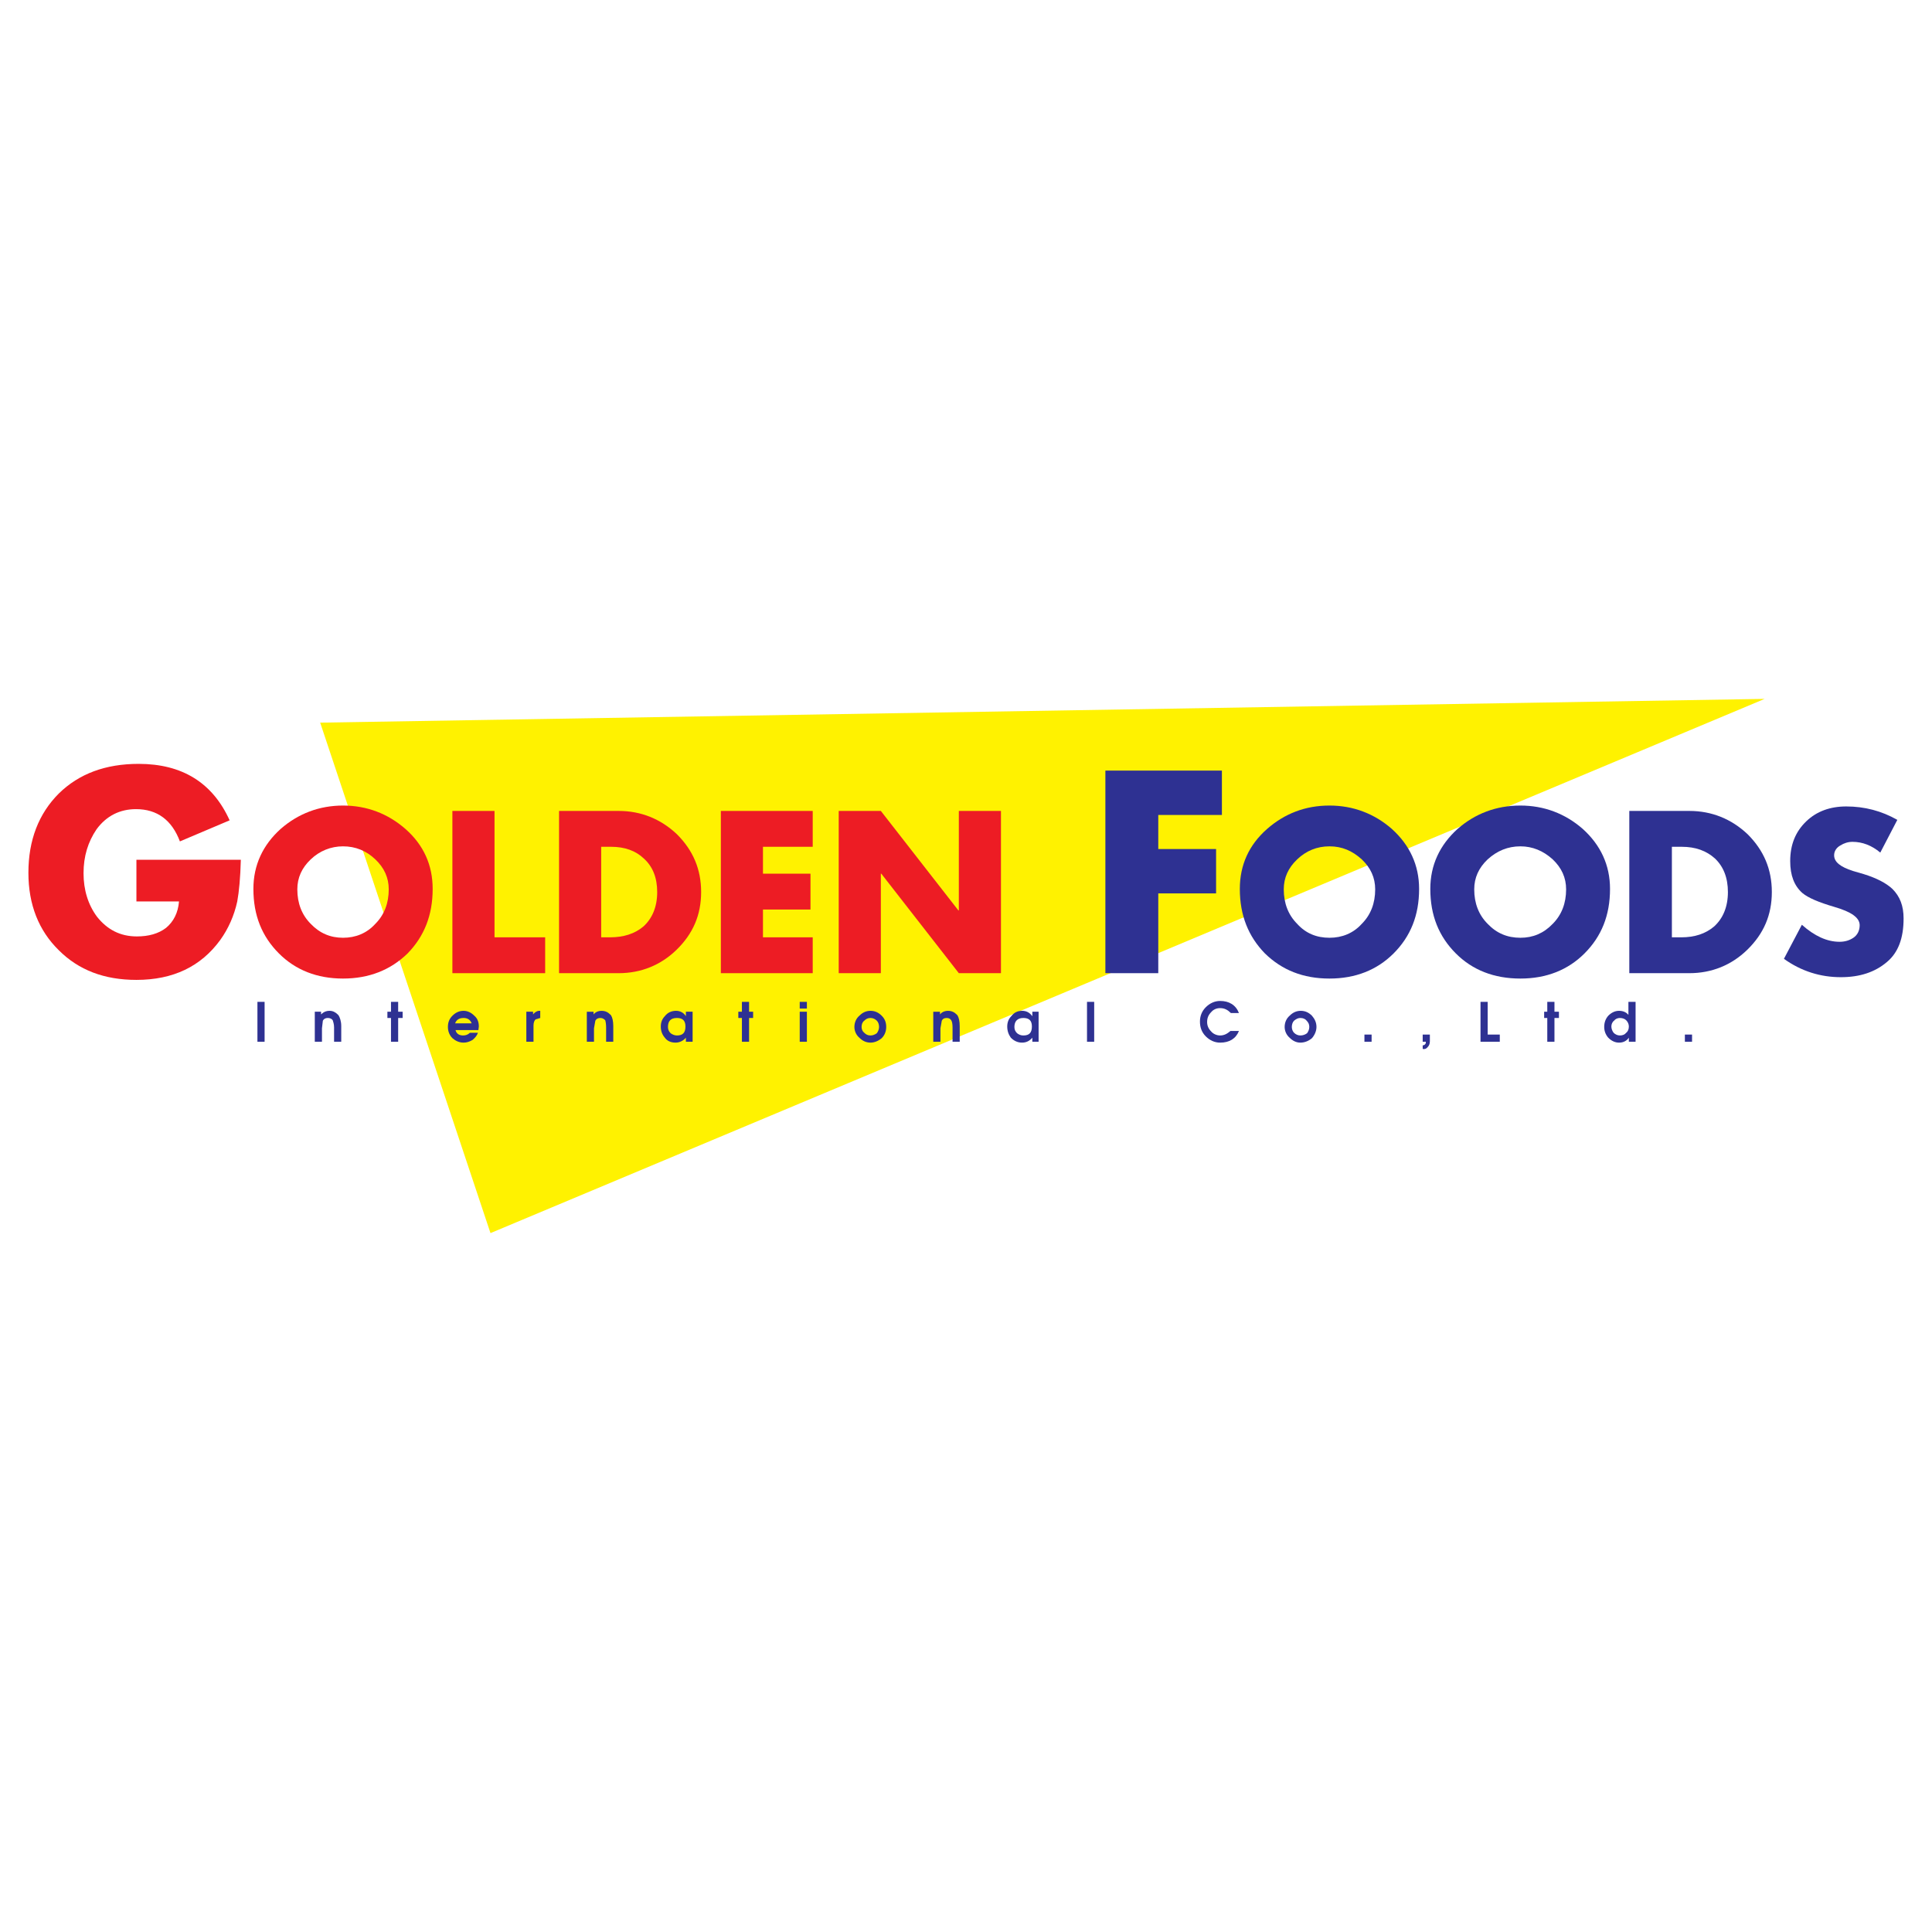 <?xml version="1.0" encoding="utf-8"?>
<!-- Generator: Adobe Illustrator 13.0.0, SVG Export Plug-In . SVG Version: 6.00 Build 14948)  -->
<!DOCTYPE svg PUBLIC "-//W3C//DTD SVG 1.0//EN" "http://www.w3.org/TR/2001/REC-SVG-20010904/DTD/svg10.dtd">
<svg version="1.0" id="Layer_1" xmlns="http://www.w3.org/2000/svg" xmlns:xlink="http://www.w3.org/1999/xlink" x="0px" y="0px"
	 width="192.756px" height="192.756px" viewBox="0 0 192.756 192.756" enable-background="new 0 0 192.756 192.756"
	 xml:space="preserve">
<g>
	<polygon fill-rule="evenodd" clip-rule="evenodd" fill="#FFFFFF" points="0,0 192.756,0 192.756,192.756 0,192.756 0,0 	"/>
	<polygon fill-rule="evenodd" clip-rule="evenodd" fill="#FFF200" points="31.944,72.098 48.936,123.027 176.06,69.728 
		31.944,72.098 	"/>
	<polygon fill-rule="evenodd" clip-rule="evenodd" fill="#2E3192" points="25.684,99.955 25.684,103.936 26.399,103.936 
		26.399,99.955 25.684,99.955 	"/>
	<path fill-rule="evenodd" clip-rule="evenodd" fill="#2E3192" d="M33.777,101.297l-0.089-0.09
		c-0.224-0.223-0.492-0.357-0.805-0.357c-0.358,0-0.626,0.135-0.85,0.357v-0.268h-0.626v2.996h0.716v-1.342l0.089-0.76
		c0.089-0.18,0.268-0.27,0.492-0.27s0.403,0.09,0.492,0.225c0.045,0.133,0.135,0.402,0.135,0.715v1.432h0.715v-1.566
		C34.045,101.879,33.912,101.52,33.777,101.297L33.777,101.297z"/>
	<polygon fill-rule="evenodd" clip-rule="evenodd" fill="#2E3192" points="38.651,100.939 38.651,101.564 39.009,101.564 
		39.009,103.936 39.725,103.936 39.725,101.564 40.171,101.564 40.171,100.939 39.725,100.939 39.725,99.955 39.009,99.955 
		39.009,100.939 38.651,100.939 	"/>
	<path fill-rule="evenodd" clip-rule="evenodd" fill="#2E3192" d="M46.253,100.85c-0.447,0-0.805,0.178-1.118,0.492
		c-0.313,0.312-0.447,0.67-0.447,1.117c0,0.402,0.134,0.805,0.447,1.117c0.313,0.27,0.671,0.447,1.118,0.447
		c0.312,0,0.581-0.088,0.894-0.268c0.269-0.225,0.447-0.447,0.537-0.715h-0.805c-0.179,0.178-0.402,0.268-0.671,0.268
		c-0.402,0-0.671-0.178-0.76-0.537h2.281l0.045-0.357c0-0.447-0.134-0.805-0.448-1.072C47.013,101.027,46.655,100.85,46.253,100.85
		L46.253,100.85z M46.253,101.564c0.402,0,0.67,0.18,0.805,0.537h-1.654C45.537,101.744,45.806,101.564,46.253,101.564
		L46.253,101.564z"/>
	<path fill-rule="evenodd" clip-rule="evenodd" fill="#2E3192" d="M53.452,101.699l0.448-0.135v-0.715h-0.09
		c-0.224,0-0.447,0.135-0.626,0.357v-0.268h-0.671v2.996h0.715v-1.609C53.228,102.012,53.318,101.789,53.452,101.699L53.452,101.699
		z"/>
	<path fill-rule="evenodd" clip-rule="evenodd" fill="#2E3192" d="M60.383,101.789c0.044,0.133,0.089,0.402,0.089,0.715v1.432h0.715
		v-1.566c0-0.49-0.089-0.85-0.224-1.072l-0.089-0.09c-0.224-0.223-0.492-0.357-0.85-0.357c-0.357,0-0.626,0.135-0.805,0.357v-0.268
		h-0.671v2.996h0.715v-1.342l0.134-0.76c0.089-0.18,0.269-0.27,0.492-0.27C60.114,101.564,60.249,101.654,60.383,101.789
		L60.383,101.789z"/>
	<path fill-rule="evenodd" clip-rule="evenodd" fill="#2E3192" d="M69.102,100.939h-0.67v0.447
		c-0.224-0.359-0.582-0.537-0.984-0.537c-0.447,0-0.85,0.178-1.118,0.537c-0.269,0.268-0.402,0.625-0.402,1.027
		c0,0.447,0.134,0.805,0.402,1.117c0.224,0.314,0.582,0.492,1.073,0.492c0.402,0,0.76-0.178,1.029-0.492v0.404h0.67V100.939
		L69.102,100.939z M66.911,103.086c-0.179-0.18-0.268-0.359-0.268-0.627c0-0.58,0.268-0.895,0.894-0.895
		c0.581,0,0.85,0.27,0.85,0.85c0,0.627-0.269,0.895-0.85,0.895C67.313,103.309,67.09,103.219,66.911,103.086L66.911,103.086z"/>
	<polygon fill-rule="evenodd" clip-rule="evenodd" fill="#2E3192" points="74.736,101.564 75.139,101.564 75.139,100.939 
		74.736,100.939 74.736,99.955 74.021,99.955 74.021,100.939 73.663,100.939 73.663,101.564 74.021,101.564 74.021,103.936 
		74.736,103.936 74.736,101.564 	"/>
	<polygon fill-rule="evenodd" clip-rule="evenodd" fill="#2E3192" points="79.789,99.955 79.789,100.625 80.504,100.625 
		80.504,99.955 79.789,99.955 	"/>
	<polygon fill-rule="evenodd" clip-rule="evenodd" fill="#2E3192" points="79.789,100.939 79.789,103.936 80.504,103.936 
		80.504,100.939 79.789,100.939 	"/>
	<path fill-rule="evenodd" clip-rule="evenodd" fill="#2E3192" d="M88.418,102.459c0-0.447-0.134-0.805-0.447-1.117
		c-0.313-0.314-0.671-0.492-1.118-0.492c-0.447,0-0.805,0.178-1.118,0.492c-0.313,0.268-0.492,0.67-0.492,1.117
		c0,0.402,0.179,0.805,0.492,1.072c0.313,0.314,0.671,0.492,1.118,0.492c0.403,0,0.805-0.178,1.118-0.447
		C88.285,103.264,88.418,102.861,88.418,102.459L88.418,102.459z M87.704,102.459c0,0.225-0.09,0.447-0.224,0.627
		c-0.179,0.133-0.403,0.223-0.626,0.223c-0.268,0-0.447-0.09-0.626-0.268c-0.179-0.135-0.268-0.357-0.268-0.582
		c0-0.268,0.089-0.492,0.268-0.625c0.179-0.18,0.358-0.27,0.626-0.27c0.224,0,0.447,0.09,0.626,0.27
		C87.614,101.967,87.704,102.191,87.704,102.459L87.704,102.459z"/>
	<path fill-rule="evenodd" clip-rule="evenodd" fill="#2E3192" d="M93.963,101.834c0.09-0.18,0.224-0.27,0.492-0.27
		c0.224,0,0.358,0.09,0.447,0.225c0.089,0.133,0.134,0.402,0.134,0.715v1.432h0.715v-1.566c0-0.49-0.089-0.85-0.224-1.072
		l-0.089-0.09c-0.224-0.223-0.492-0.357-0.85-0.357c-0.358,0-0.626,0.135-0.805,0.357v-0.268h-0.671v2.996h0.716v-1.342
		L93.963,101.834L93.963,101.834z"/>
	<path fill-rule="evenodd" clip-rule="evenodd" fill="#2E3192" d="M103.622,100.939h-0.626v0.447
		c-0.269-0.359-0.581-0.537-1.028-0.537s-0.806,0.178-1.073,0.537c-0.269,0.268-0.403,0.625-0.403,1.027
		c0,0.447,0.135,0.805,0.358,1.117c0.312,0.314,0.671,0.492,1.118,0.492s0.76-0.178,1.028-0.492v0.404h0.626V100.939
		L103.622,100.939z M102.102,103.309c-0.269,0-0.447-0.09-0.626-0.223c-0.179-0.18-0.269-0.359-0.269-0.627
		c0-0.58,0.313-0.895,0.895-0.895s0.85,0.27,0.85,0.85C102.951,103.041,102.683,103.309,102.102,103.309L102.102,103.309z"/>
	<polygon fill-rule="evenodd" clip-rule="evenodd" fill="#2E3192" points="108.451,99.955 108.451,103.936 109.167,103.936 
		109.167,99.955 108.451,99.955 	"/>
	<path fill-rule="evenodd" clip-rule="evenodd" fill="#2E3192" d="M120.837,100.984c0.224-0.27,0.537-0.404,0.895-0.404
		c0.447,0,0.76,0.18,1.073,0.492h0.805c-0.312-0.805-0.984-1.207-1.878-1.207c-0.537,0-1.028,0.225-1.431,0.627
		s-0.582,0.895-0.582,1.43c0,0.582,0.18,1.074,0.582,1.477s0.894,0.625,1.431,0.625c0.938,0,1.565-0.402,1.878-1.162h-0.85
		c-0.312,0.27-0.626,0.447-1.028,0.447c-0.313,0-0.671-0.135-0.895-0.402c-0.269-0.268-0.402-0.58-0.402-0.939
		C120.435,101.564,120.568,101.252,120.837,100.984L120.837,100.984z"/>
	<path fill-rule="evenodd" clip-rule="evenodd" fill="#2E3192" d="M130.897,101.342c-0.312-0.314-0.67-0.492-1.117-0.492
		s-0.806,0.178-1.118,0.492c-0.312,0.268-0.492,0.67-0.492,1.117c0,0.402,0.18,0.805,0.492,1.072
		c0.312,0.314,0.671,0.492,1.073,0.492c0.447,0,0.85-0.178,1.162-0.447c0.269-0.312,0.447-0.715,0.447-1.117
		C131.345,102.012,131.166,101.654,130.897,101.342L130.897,101.342z M129.109,101.834c0.224-0.18,0.402-0.27,0.626-0.27
		c0.269,0,0.492,0.09,0.626,0.27c0.179,0.178,0.268,0.357,0.268,0.625c0,0.225-0.089,0.447-0.223,0.627
		c-0.179,0.133-0.402,0.223-0.671,0.223c-0.224,0-0.447-0.09-0.626-0.268c-0.135-0.135-0.224-0.357-0.224-0.582
		C128.886,102.191,128.975,101.967,129.109,101.834L129.109,101.834z"/>
	<polygon fill-rule="evenodd" clip-rule="evenodd" fill="#2E3192" points="136.13,103.219 136.13,103.936 136.845,103.936 
		136.845,103.219 136.13,103.219 	"/>
	<path fill-rule="evenodd" clip-rule="evenodd" fill="#2E3192" d="M142.658,103.219h-0.716v0.717h0.312v0.088
		c0,0.135-0.134,0.27-0.312,0.27v0.357c0.179,0.045,0.357,0,0.492-0.18c0.134-0.133,0.224-0.312,0.224-0.58V103.219L142.658,103.219
		z"/>
	<polygon fill-rule="evenodd" clip-rule="evenodd" fill="#2E3192" points="147.711,99.955 147.711,103.936 149.634,103.936 
		149.634,103.219 148.426,103.219 148.426,99.955 147.711,99.955 	"/>
	<polygon fill-rule="evenodd" clip-rule="evenodd" fill="#2E3192" points="155.535,101.564 155.535,100.939 155.089,100.939 
		155.089,99.955 154.373,99.955 154.373,100.939 154.061,100.939 154.061,101.564 154.373,101.564 154.373,103.936 155.089,103.936 
		155.089,101.564 155.535,101.564 	"/>
	<path fill-rule="evenodd" clip-rule="evenodd" fill="#2E3192" d="M163.182,99.955h-0.715v1.297
		c-0.224-0.268-0.537-0.402-0.939-0.402s-0.76,0.178-1.073,0.492c-0.269,0.312-0.402,0.67-0.402,1.117
		c0,0.402,0.134,0.76,0.402,1.072c0.313,0.314,0.671,0.492,1.073,0.492c0.447,0,0.761-0.178,0.983-0.492v0.404h0.671V99.955
		L163.182,99.955z M161.035,101.834c0.135-0.18,0.358-0.27,0.582-0.27c0.269,0,0.492,0.09,0.626,0.225
		c0.179,0.178,0.268,0.402,0.268,0.625c0,0.27-0.089,0.492-0.268,0.627c-0.134,0.178-0.357,0.268-0.626,0.268
		c-0.224,0-0.447-0.09-0.626-0.268c-0.135-0.18-0.224-0.402-0.224-0.627C160.768,102.191,160.856,101.967,161.035,101.834
		L161.035,101.834z"/>
	<polygon fill-rule="evenodd" clip-rule="evenodd" fill="#2E3192" points="168.816,103.936 168.816,103.219 168.101,103.219 
		168.101,103.936 168.816,103.936 	"/>
	<path fill-rule="evenodd" clip-rule="evenodd" fill="#ED1C24" d="M17.948,83.947l4.963-2.102c-1.699-3.756-4.74-5.634-9.077-5.634
		c-3.309,0-5.947,0.984-7.959,2.951c-2.012,2.012-3.041,4.65-3.041,7.915c0,3.175,1.029,5.769,3.041,7.736
		c1.968,1.967,4.517,2.951,7.736,2.951c3.666,0,6.438-1.341,8.361-3.979c0.805-1.118,1.386-2.415,1.699-3.846
		c0.179-0.983,0.312-2.37,0.357-4.158H13.611v4.158h4.248c-0.089,1.118-0.537,2.012-1.296,2.638c-0.76,0.582-1.744,0.85-2.907,0.85
		c-1.655,0-2.951-0.671-3.98-1.968c-0.894-1.207-1.341-2.683-1.341-4.337c0-1.699,0.447-3.13,1.297-4.382
		c0.983-1.342,2.325-2.012,3.935-2.012C15.668,80.728,17.144,81.801,17.948,83.947L17.948,83.947z"/>
	<path fill-rule="evenodd" clip-rule="evenodd" fill="#ED1C24" d="M40.439,82.695c-1.743-1.52-3.845-2.325-6.215-2.325
		c-2.37,0-4.472,0.805-6.216,2.325c-1.788,1.61-2.727,3.622-2.727,5.992c0,2.638,0.85,4.74,2.548,6.439
		c1.655,1.654,3.801,2.505,6.395,2.505c2.593,0,4.74-0.851,6.439-2.505c1.654-1.699,2.504-3.801,2.504-6.439
		C43.167,86.317,42.273,84.305,40.439,82.695L40.439,82.695z M31.005,92.175c-0.894-0.894-1.341-2.057-1.341-3.443
		c0-1.163,0.447-2.146,1.341-2.996c0.895-0.85,2.012-1.297,3.22-1.297c1.252,0,2.325,0.447,3.219,1.297s1.341,1.833,1.341,2.996
		c0,1.386-0.447,2.549-1.341,3.443c-0.85,0.939-1.967,1.386-3.219,1.386C32.972,93.561,31.899,93.114,31.005,92.175L31.005,92.175z"
		/>
	<polygon fill-rule="evenodd" clip-rule="evenodd" fill="#ED1C24" points="49.338,80.907 45.135,80.907 45.135,97.094 
		54.391,97.094 54.391,93.516 49.338,93.516 49.338,80.907 	"/>
	<path fill-rule="evenodd" clip-rule="evenodd" fill="#ED1C24" d="M69.952,89c0-2.281-0.805-4.158-2.415-5.768
		c-1.61-1.521-3.577-2.325-5.813-2.325h-5.947v16.187h5.947c2.236,0,4.203-0.805,5.768-2.326C69.146,93.159,69.952,91.281,69.952,89
		L69.952,89z M59.98,93.516v-9.032h0.984c1.386,0,2.459,0.402,3.264,1.163c0.895,0.805,1.341,1.923,1.341,3.354
		c0,1.476-0.492,2.638-1.386,3.443c-0.85,0.716-1.968,1.073-3.309,1.073H59.98L59.98,93.516z"/>
	<polygon fill-rule="evenodd" clip-rule="evenodd" fill="#ED1C24" points="76.122,93.516 76.122,90.744 80.862,90.744 
		80.862,87.167 76.122,87.167 76.122,84.484 81.085,84.484 81.085,80.907 71.919,80.907 71.919,97.094 81.085,97.094 81.085,93.516 
		76.122,93.516 	"/>
	<polygon fill-rule="evenodd" clip-rule="evenodd" fill="#ED1C24" points="95.663,80.907 95.663,90.833 95.618,90.833 
		87.882,80.907 83.679,80.907 83.679,97.094 87.882,97.094 87.882,87.167 87.927,87.167 95.663,97.094 99.866,97.094 99.866,80.907 
		95.663,80.907 	"/>
	<polygon fill-rule="evenodd" clip-rule="evenodd" fill="#2E3192" points="115.561,81.309 121.91,81.309 121.91,76.882 
		110.284,76.882 110.284,97.094 115.561,97.094 115.561,89.134 121.329,89.134 121.329,84.708 115.561,84.708 115.561,81.309 	"/>
	<path fill-rule="evenodd" clip-rule="evenodd" fill="#2E3192" d="M126.427,82.695c-1.834,1.61-2.729,3.622-2.729,5.992
		c0,2.638,0.851,4.74,2.505,6.439c1.699,1.654,3.801,2.505,6.438,2.505c2.594,0,4.74-0.851,6.395-2.505
		c1.699-1.699,2.549-3.801,2.549-6.439c0-2.37-0.939-4.382-2.728-5.992c-1.744-1.52-3.846-2.325-6.216-2.325
		C130.228,80.37,128.17,81.175,126.427,82.695L126.427,82.695z M129.422,92.175c-0.894-0.894-1.341-2.057-1.341-3.443
		c0-1.163,0.447-2.146,1.341-2.996c0.895-0.85,1.968-1.297,3.22-1.297s2.28,0.447,3.22,1.297c0.895,0.85,1.341,1.833,1.341,2.996
		c0,1.386-0.446,2.549-1.341,3.443c-0.85,0.939-1.968,1.386-3.22,1.386C131.345,93.561,130.271,93.114,129.422,92.175
		L129.422,92.175z"/>
	<path fill-rule="evenodd" clip-rule="evenodd" fill="#2E3192" d="M145.43,82.695c-1.788,1.61-2.728,3.622-2.728,5.992
		c0,2.638,0.85,4.74,2.549,6.439c1.655,1.654,3.801,2.505,6.439,2.505c2.594,0,4.739-0.851,6.395-2.505
		c1.698-1.699,2.548-3.801,2.548-6.439c0-2.37-0.938-4.382-2.728-5.992c-1.743-1.52-3.845-2.325-6.215-2.325
		C149.275,80.37,147.174,81.175,145.43,82.695L145.43,82.695z M148.426,92.175c-0.895-0.894-1.342-2.057-1.342-3.443
		c0-1.163,0.447-2.146,1.342-2.996c0.939-0.85,2.013-1.297,3.265-1.297c1.207,0,2.28,0.447,3.22,1.297
		c0.894,0.85,1.341,1.833,1.341,2.996c0,1.386-0.447,2.549-1.341,3.443c-0.895,0.939-1.968,1.386-3.22,1.386
		C150.394,93.561,149.32,93.114,148.426,92.175L148.426,92.175z"/>
	<path fill-rule="evenodd" clip-rule="evenodd" fill="#2E3192" d="M168.548,80.907h-5.992v16.187h5.992
		c2.235,0,4.203-0.805,5.769-2.326c1.654-1.609,2.459-3.487,2.459-5.768s-0.805-4.158-2.415-5.768
		C172.751,81.711,170.783,80.907,168.548,80.907L168.548,80.907z M166.804,84.484h0.983c1.387,0,2.46,0.402,3.31,1.163
		c0.85,0.805,1.297,1.923,1.297,3.354c0,1.476-0.492,2.638-1.387,3.443c-0.85,0.716-1.923,1.073-3.264,1.073h-0.939V84.484
		L166.804,84.484z"/>
	<path fill-rule="evenodd" clip-rule="evenodd" fill="#2E3192" d="M184.198,80.459c-1.61,0-2.951,0.492-3.979,1.476
		c-1.073,1.029-1.61,2.325-1.61,3.979c0,1.431,0.402,2.459,1.207,3.175c0.582,0.492,1.654,0.939,3.175,1.386
		c1.699,0.491,2.549,1.073,2.549,1.833c0,0.537-0.224,0.983-0.626,1.252s-0.85,0.402-1.386,0.402c-1.252,0-2.504-0.581-3.756-1.699
		l-1.789,3.398c1.744,1.252,3.667,1.833,5.679,1.833c1.878,0,3.398-0.492,4.605-1.521c1.118-0.939,1.654-2.37,1.654-4.337
		c0-1.252-0.357-2.191-1.117-2.951c-0.626-0.581-1.565-1.073-2.862-1.476l-1.073-0.313c-1.252-0.402-1.878-0.894-1.878-1.565
		c0-0.402,0.224-0.76,0.626-0.983c0.358-0.224,0.761-0.358,1.208-0.358c0.983,0,1.922,0.358,2.772,1.073l1.699-3.265
		C187.73,80.907,186.031,80.459,184.198,80.459L184.198,80.459z"/>
</g>
</svg>
